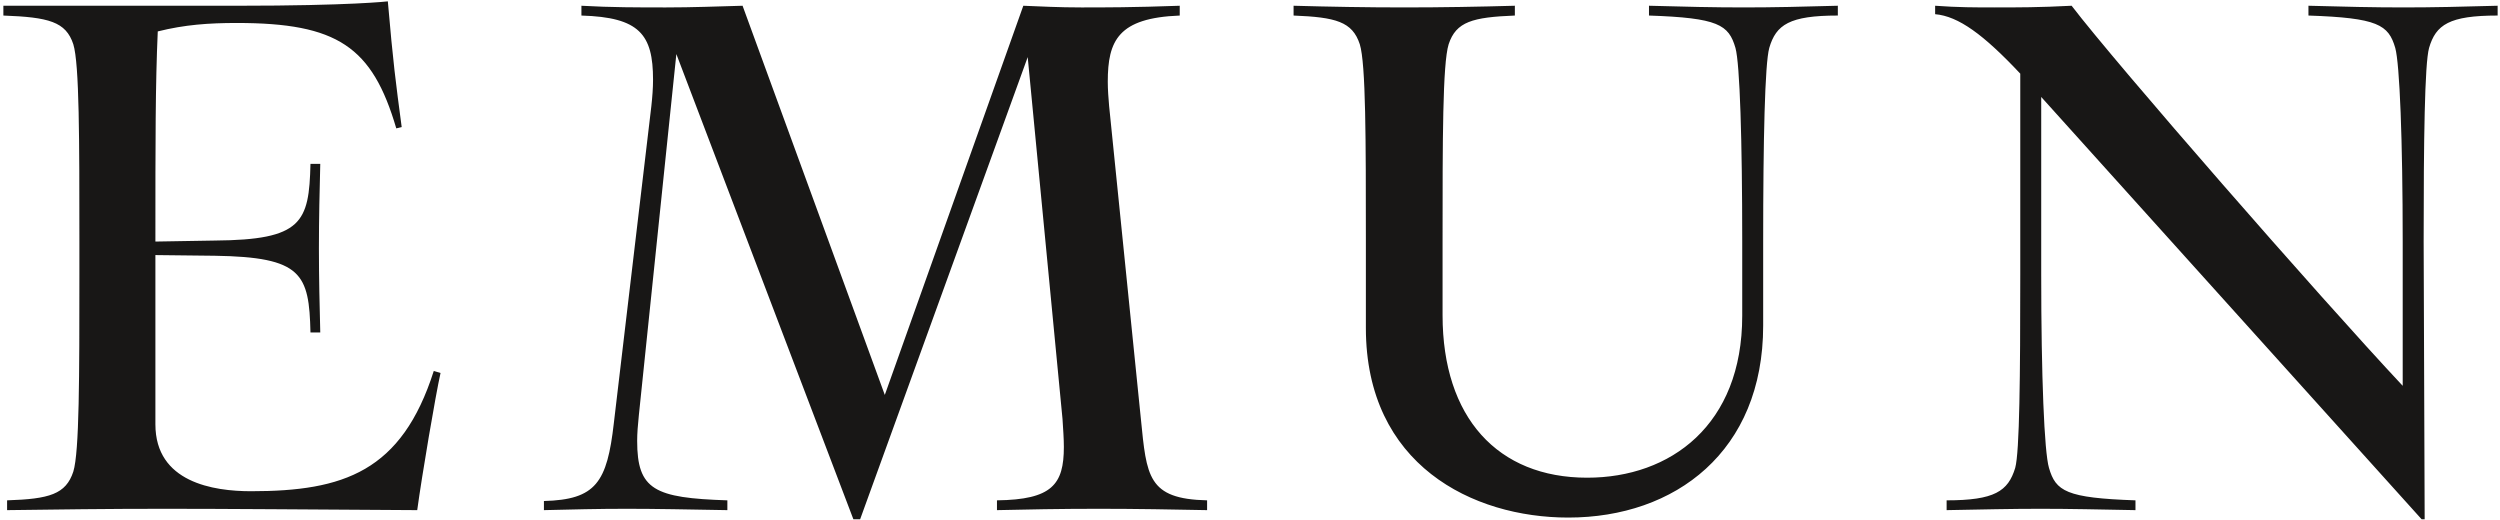 <svg version="1.2" xmlns="http://www.w3.org/2000/svg" viewBox="0 0 740 154" width="740" height="154"><defs><clipPath clipPathUnits="userSpaceOnUse" id="cp1"><path d="m-251-800h1240v1754h-1240z"/></clipPath></defs><style>.a{fill:#181716}</style><g clip-path="url(#cp1)"><path class="a" d="m123.5 151c-33.6-0.2-56.3-0.4-74.4-0.4-18 0-31.6 0.2-47 0.4v-2.9c12.5-0.4 17.4-1.8 19.6-8.5 1.8-5.8 1.8-28.3 1.8-58.3v-9.8c0-30.1 0-52.6-1.8-58.4-2.2-6.7-7.3-8-20.7-8.5v-2.9h69.3c33.6 0 44.5-1.3 44.5-1.3 1.6 18.5 2.3 23.6 4.1 37.2l-1.6 0.4c-7.1-24.2-17.4-31.2-47.2-31.2-8.3 0-15.4 0.5-23.4 2.5-0.7 15.8-0.7 32.1-0.7 62.2l17.6-0.3c25.8-0.2 27.9-5.3 28.3-22.7h2.9c-0.2 8-0.4 16.1-0.4 25 0 8.9 0.2 16.9 0.4 24.9h-2.9c-0.4-17.4-2.5-22.3-28.3-22.7l-17.6-0.2v50.1c0 17.2 17.2 19.8 28.3 19.8 27.4 0 44.6-5.8 54.1-35.6l2 0.6c-1.5 6.7-5.5 30.3-6.9 40.6zm131.1 2.7h-2l-52.4-137.7-11.1 106.9c-0.3 2.9-0.5 5.4-0.5 7.6 0 14.5 5.1 16.9 26.7 17.6v2.9c-11.5-0.2-21.1-0.4-29.8-0.4-8.5 0-16.3 0.2-24.5 0.4v-2.7c15.4-0.4 18.7-5.5 20.7-23.1l11.1-93.8c0.3-2.7 0.5-5.4 0.5-7.8 0-13.4-4-18.5-21.2-19v-2.9c8.7 0.5 17 0.5 25 0.5 7.8 0 15.4-0.3 22.7-0.5l42.1 115.2 41-115.2c5.1 0.2 10.5 0.5 17.2 0.5 6.9 0 15.3 0 29.1-0.5v2.9c-18.2 0.7-21.3 7.4-21.3 19.6 0 2.3 0.2 4.9 0.4 7.2l9.4 92.6c1.7 17 2 23.7 19.6 24.1v2.9c-9.8-0.2-21.2-0.4-32.1-0.4-11.2 0-21.6 0.2-30.1 0.4v-2.9c16.3-0.2 19.8-4.7 19.8-15.8 0-2.5-0.2-5.1-0.4-8.3l-10.3-107.1zm259.1-139.5c-2-6.9-5.1-8.9-25.6-9.6v-2.9c10.7 0.3 19.3 0.5 28 0.5 8.7 0 17.4-0.2 27.9-0.5v2.9c-14.3 0-18.3 2.7-20.3 9.6-1.3 4.7-1.8 27.2-1.8 57.3v24.9c0 37.2-26 56.8-57.7 56.8-28.3 0-59.9-15.6-59.9-56.1v-25.6c0-30.1 0-52.6-1.8-58.4-2.2-6.7-7.1-8-19.6-8.5v-2.9c10.7 0.3 21.6 0.5 32.8 0.5 11.1 0 22.2-0.2 32.7-0.5v2.9c-12.5 0.5-17.4 1.8-19.6 8.5-1.8 5.8-1.8 28.3-1.8 58.4v21.8c0 30.3 16.3 48.1 42.8 48.1 24.7 0 45.9-15.6 45.9-47.9v-22c0-30.1-0.7-52.6-2-57.3zm204 139.5h-0.9l-112.6-125v52.6c0 30 0.9 52.5 2.3 57.2 2 6.9 5.1 8.9 25.6 9.6v2.9c-10.7-0.2-19.4-0.4-28.1-0.4-8.7 0-17.3 0.2-27.8 0.4v-2.9c14.2 0 18.2-2.7 20.3-9.6 1.3-4.7 1.5-27.2 1.5-57.2v-59.5c-10.9-11.6-18.3-17-25.2-17.6v-2.5c6.7 0.5 12.1 0.5 17.6 0.5 6.7 0 13.4 0 22.8-0.5 13.3 17.4 73 85.8 98 112.5v-42.7c0-30.1-0.9-52.6-2.2-57.3-2-6.9-5.2-8.9-25.7-9.6v-2.9c10.7 0.3 19.4 0.5 28.1 0.5 8.7 0 17.4-0.2 27.9-0.5v2.9c-14.3 0-18.3 2.7-20.3 9.6-1.3 4.7-1.6 27.2-1.6 57.3z"/></g></svg>